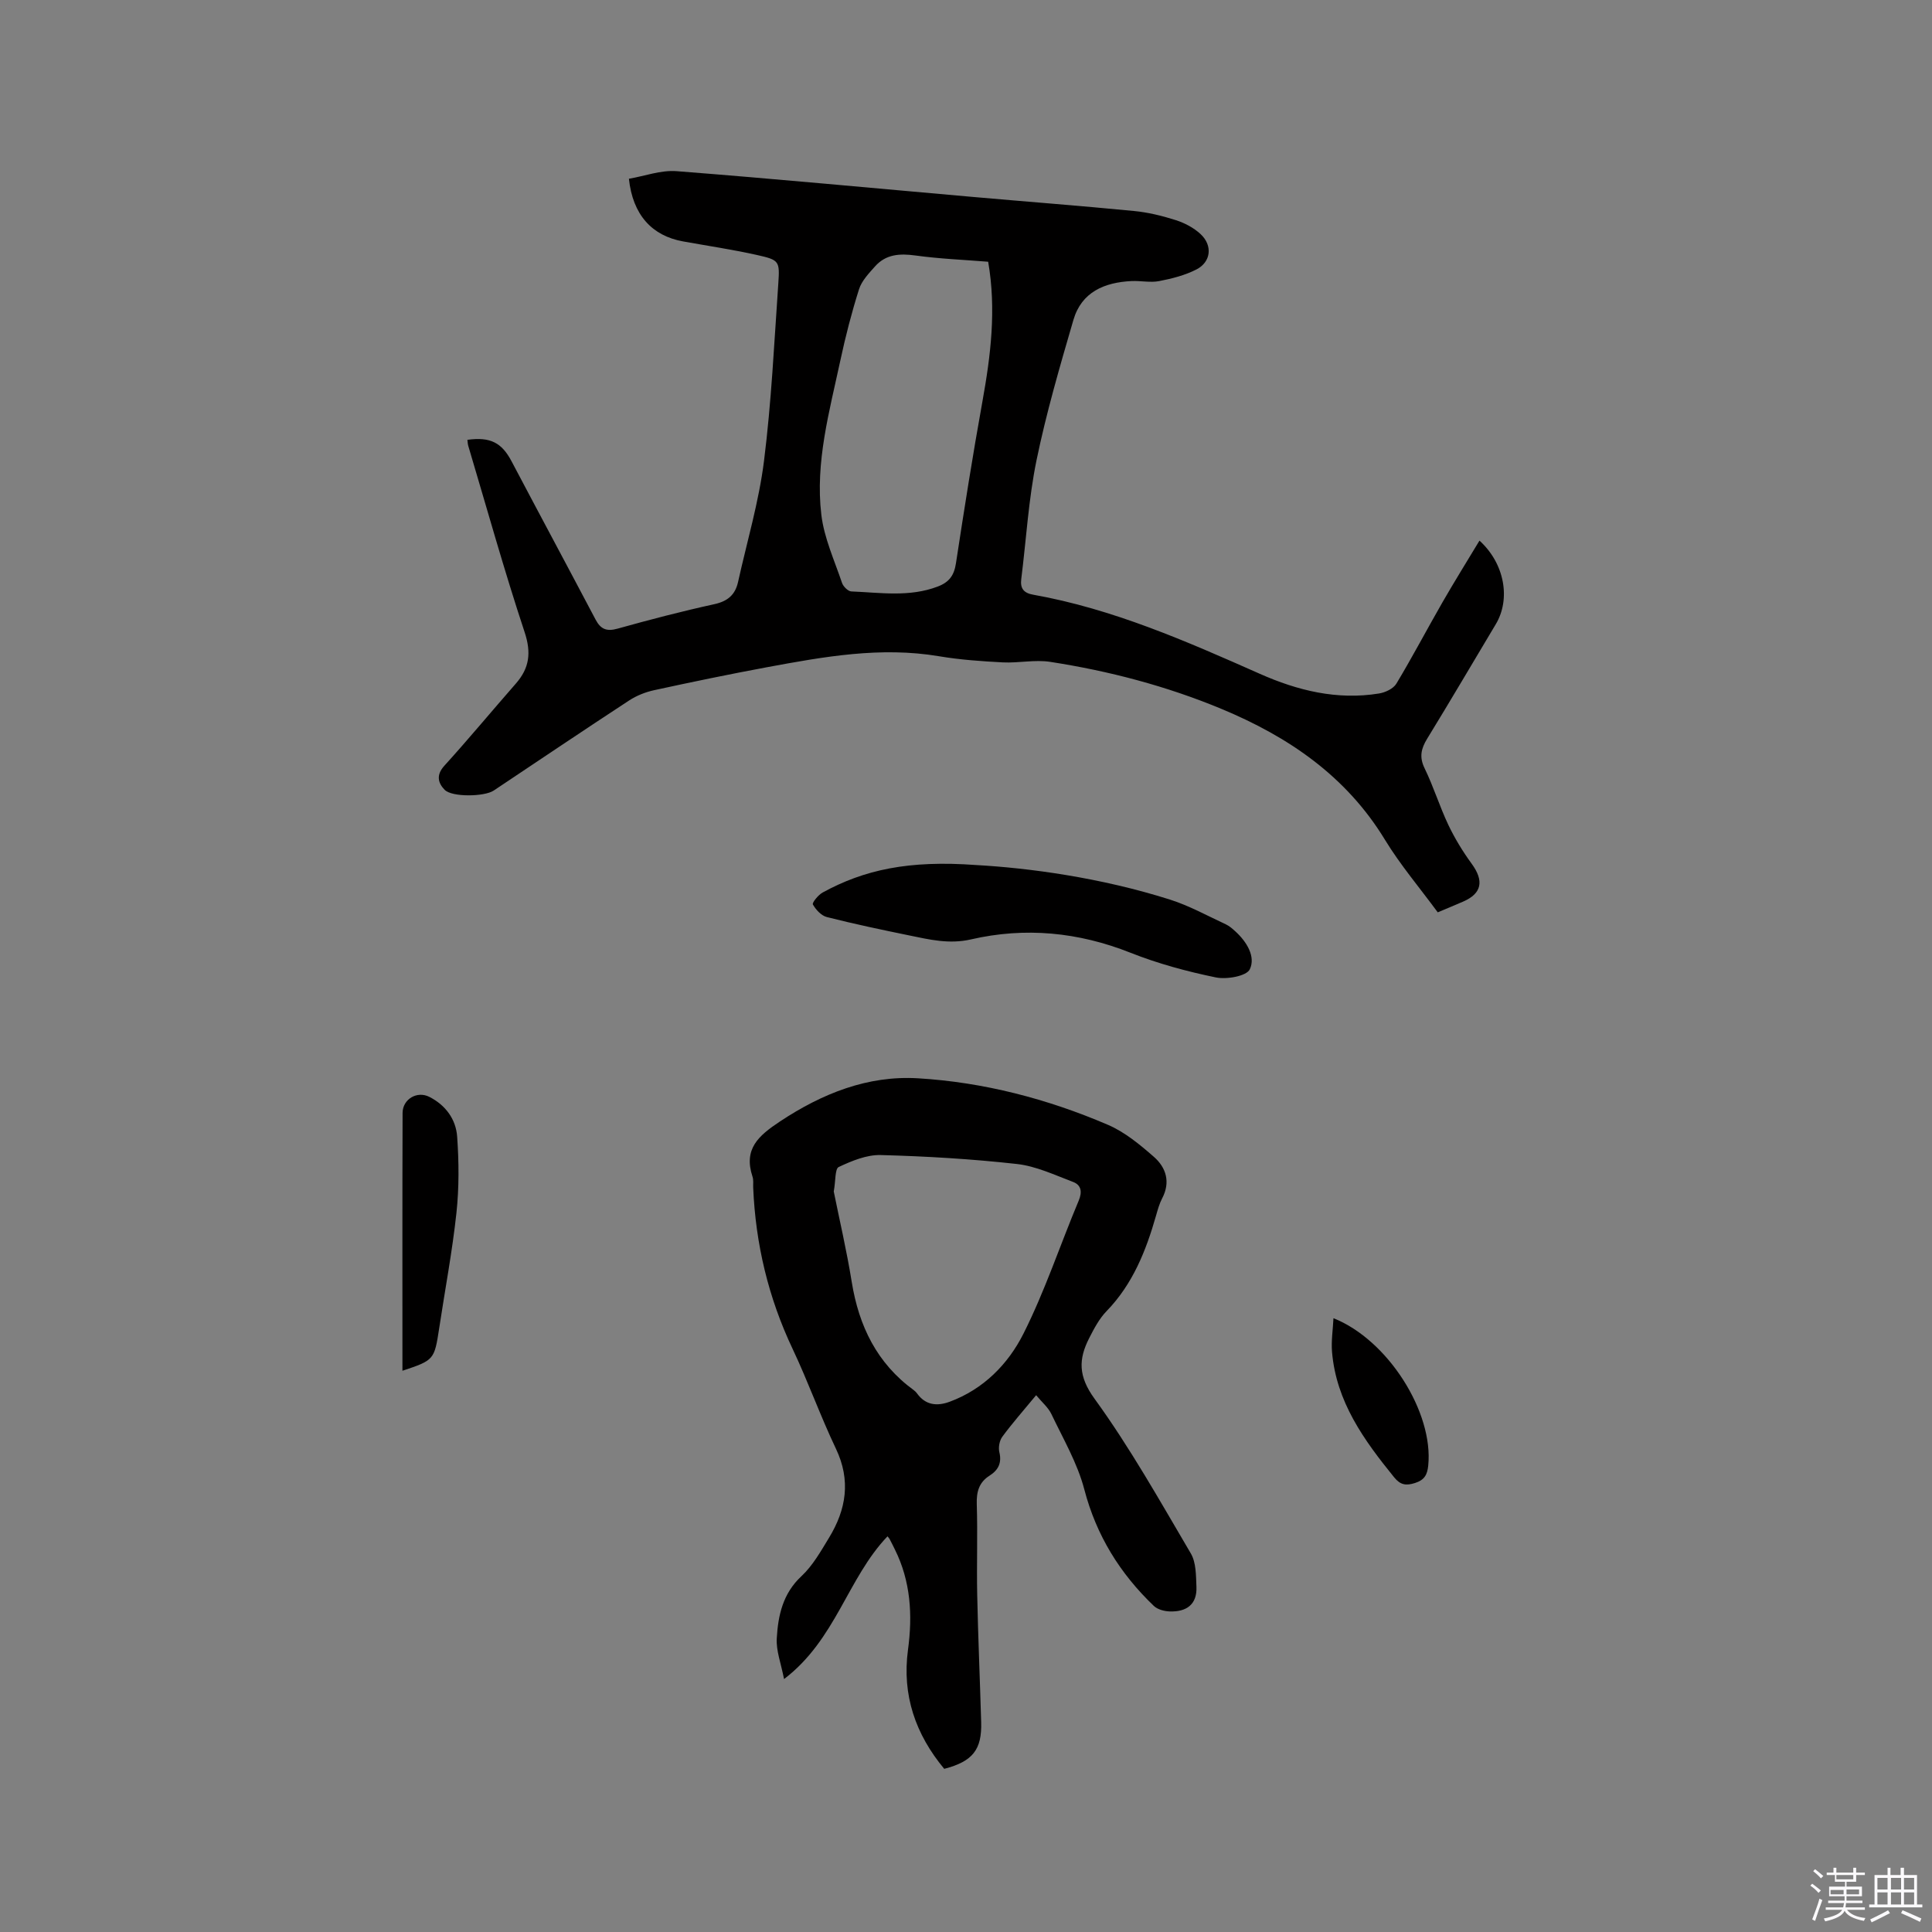 <svg enable-background="new 0 0 400 400" viewBox="0 0 400 400" xmlns="http://www.w3.org/2000/svg"><rect x="0" y="0" width="400" height="400" fill="#808080" stroke="none"/><path d="m374.8 390.4.4-.4c.7.5 1.3 1 1.8 1.4l-.5.5c-.5-.6-1.1-1.1-1.7-1.5zm1 7.3-.6-.3c.5-1.4 1.1-2.8 1.5-4.3.2.1.4.2.6.3-.5 1.3-1 2.8-1.5 4.3zm-.4-10.3.4-.4c.4.3 1 .8 1.7 1.4l-.5.5c-.4-.5-1-1-1.6-1.5zm2.5.3h1.7v-1h.6v1h3.5v-1h.6v1h1.8v.5h-1.8v1.4h-2v1h3.2v2h-3.2v.9h3.3v.5h-3.4c0 .3-.1.6-.1.9h4v.5h-3.7c.7.9 1.9 1.5 3.8 1.7-.1.2-.2.4-.3.6-2.1-.4-3.5-1.1-4-2.1-.4 1-1.8 1.7-4 2.2-.1-.2-.2-.4-.3-.6 2.1-.4 3.4-1 3.8-1.8h-3.4v-.5h3.6c.1-.3.1-.6.2-.9h-3.3v-.5h3.4c0-.3 0-.6 0-.9h-3.2v-2h3.3v-1h-2.1v-1.4h-1.7v-.5zm1.1 3.5v1h2.7c0-.3 0-.4 0-.4 0-.1 0-.2 0-.2 0-.1 0-.2 0-.3h-2.7zm1.2-3v.9h3.5v-.9zm4.7 3h-2.6v.6.4h2.6z" fill="#fbfafc"/><path d="m393.6 386.7h.6v1.5h2.7v6.1h1.1v.6h-11v-.6h1.1v-6.1h2.7v-1.5h.6v1.5h2.1v-1.5zm-2.7 8.8.4.6c-1.2.6-2.5 1.3-3.8 1.9-.1-.2-.2-.4-.3-.6 1.2-.6 2.5-1.2 3.7-1.9zm-2.2-6.7v2.4h2.1v-2.4zm0 3v2.5h2.1v-2.5zm2.8-3v2.4h2.1v-2.4zm0 3v2.5h2.1v-2.5zm6 6.1c-1.4-.7-2.7-1.3-3.9-1.8l.3-.6c1.5.6 2.7 1.2 3.9 1.7zm-1.2-9.1h-2.1v2.4h2.1zm-2.1 3v2.5h2.1v-2.5z" fill="#fbfafc"/><g fill="#010000"><path d="m297.67 188.89c-3.74-5.09-7.74-9.8-10.92-15.01-8.04-13.22-20-21.35-33.88-27.12-11.39-4.73-23.27-7.85-35.44-9.73-3.18-.49-6.54.27-9.8.11-4.41-.23-8.85-.54-13.2-1.27-12.08-2.04-23.85.09-35.63 2.27-7.8 1.45-15.58 3.06-23.34 4.75-1.81.39-3.65 1.12-5.2 2.13-9.4 6.15-18.71 12.43-28.05 18.66-1.92 1.28-8.63 1.4-10.15-.16-1.37-1.4-1.81-3.05-.07-4.97 5.05-5.57 9.85-11.36 14.81-17.02 2.82-3.22 3.23-6.4 1.81-10.67-4.22-12.74-7.82-25.68-11.66-38.55-.12-.4-.12-.83-.18-1.25 4.75-.65 7.11.58 9.15 4.46 5.77 10.94 11.63 21.84 17.4 32.78 1.06 2 2.31 2.48 4.56 1.85 6.62-1.85 13.29-3.59 20.01-5.06 2.75-.6 4.32-1.93 4.91-4.57 1.85-8.35 4.32-16.63 5.38-25.09 1.53-12.18 2.11-24.48 2.96-36.74.32-4.67.19-4.86-4.43-5.9-5.06-1.13-10.2-1.89-15.3-2.81-6.42-1.16-10.41-5.49-11.2-12.97 3.25-.55 6.62-1.83 9.88-1.57 20.49 1.59 40.95 3.54 61.42 5.34 11.08.98 22.16 1.82 33.23 2.9 2.93.28 5.86.99 8.67 1.89 1.86.59 3.76 1.59 5.17 2.91 2.52 2.36 2.15 5.75-.86 7.3-2.37 1.22-5.09 1.91-7.74 2.42-1.83.35-3.81-.1-5.71-.01-5.6.27-10.34 2.26-12.03 8.04-2.81 9.63-5.63 19.29-7.65 29.11-1.65 8.06-2.12 16.36-3.15 24.55-.25 1.95.53 2.89 2.44 3.23 16.52 2.94 31.72 9.63 46.92 16.37 7.85 3.49 16.04 5.5 24.71 4.09 1.3-.21 2.96-.99 3.59-2.03 3.32-5.52 6.32-11.23 9.53-16.82 2.45-4.26 5.05-8.44 7.68-12.8 5.28 4.81 6.46 12.15 3.38 17.3-4.73 7.91-9.4 15.86-14.21 23.71-1.26 2.06-1.67 3.79-.53 6.13 1.85 3.8 3.1 7.89 4.91 11.71 1.34 2.81 2.99 5.52 4.83 8.04 2.59 3.54 2.13 6.15-1.75 7.84-1.54.67-3.11 1.31-5.27 2.23zm-93.08-134.7c-4.95-.4-10.03-.6-15.04-1.29-3.26-.45-6.13-.28-8.39 2.26-1.28 1.44-2.75 2.97-3.31 4.73-1.53 4.83-2.8 9.76-3.86 14.72-2.26 10.54-5.24 21.09-3.94 31.97.57 4.8 2.71 9.44 4.28 14.1.25.75 1.25 1.74 1.93 1.77 5.99.24 12.02 1.23 17.91-1.02 2.38-.91 3.37-2.33 3.75-4.81 1.71-11.19 3.47-22.37 5.48-33.5 1.72-9.53 2.9-19.02 1.19-28.93z"/><path d="m183.75 318.08c-8.29 8.67-10.7 21.4-21.42 29.55-.63-3.25-1.66-5.86-1.51-8.41.27-4.74 1.24-9.29 5.11-12.89 2.35-2.19 4.02-5.18 5.72-7.97 3.56-5.85 4.54-11.87 1.42-18.42-3.23-6.78-5.76-13.89-8.97-20.67-5.02-10.61-7.67-21.72-8.16-33.4-.03-.74.09-1.54-.13-2.22-1.92-5.77 1.2-8.5 5.7-11.48 8.76-5.8 18.19-9.54 28.55-8.92 13.58.81 26.77 4.25 39.3 9.62 3.5 1.5 6.64 4.1 9.55 6.65 2.52 2.21 3.47 5.22 1.7 8.59-.58 1.11-.92 2.37-1.27 3.59-2.08 7.28-4.82 14.17-10.24 19.76-1.52 1.56-2.59 3.62-3.6 5.59-2.22 4.36-2.28 7.88 1.11 12.54 7.37 10.15 13.55 21.19 19.94 32.04 1.11 1.89 1.06 4.58 1.16 6.92.15 3.69-2.13 5.2-5.54 5.08-1.12-.04-2.51-.4-3.28-1.14-7.01-6.71-11.9-14.57-14.4-24.14-1.42-5.42-4.37-10.46-6.81-15.58-.66-1.38-1.96-2.46-3.16-3.91-2.65 3.21-4.95 5.81-7 8.6-.6.81-.85 2.23-.61 3.22.53 2.22-.24 3.69-2.01 4.82-2.21 1.4-2.75 3.35-2.67 5.92.2 6.25-.04 12.51.09 18.76.18 8.79.57 17.57.82 26.36.17 5.71-1.74 8.14-7.65 9.68-5.93-7.14-8.77-15.25-7.5-24.66.97-7.17.57-14.17-2.73-20.79-.33-.66-.65-1.33-1-1.98-.12-.28-.35-.5-.51-.71zm-11.13-71.4c1.18 5.87 2.68 12.25 3.72 18.72 1.48 9.15 5.22 16.86 12.85 22.42.25.18.49.42.67.67 1.77 2.47 4.17 2.68 6.75 1.73 7.01-2.59 12.11-7.79 15.28-14.09 4.46-8.85 7.59-18.37 11.44-27.54.79-1.88.5-3.26-1.18-3.89-3.81-1.44-7.66-3.27-11.63-3.71-9.34-1.04-18.76-1.6-28.17-1.85-2.91-.08-5.99 1.2-8.71 2.48-.79.38-.61 2.86-1.02 5.06z"/><path d="m202.13 179.1c10.78.6 25.67 2.57 40.1 7.15 4 1.27 7.74 3.35 11.56 5.12.75.35 1.41.94 2.03 1.51 2.32 2.13 4.18 5.19 2.94 7.8-.67 1.42-4.79 2.15-7.05 1.68-5.98-1.23-11.97-2.85-17.64-5.1-10.81-4.29-21.82-5.35-33.03-2.77-4.53 1.04-8.59.04-12.79-.82-5.7-1.17-11.41-2.37-17.05-3.8-1.16-.29-2.29-1.52-2.9-2.61-.2-.36 1.11-1.98 2.03-2.48 8.56-4.68 17.74-6.72 31.8-5.68z"/><path d="m83.32 283.8c0-17.98-.03-35.68.03-53.37.01-2.88 3.01-4.62 5.53-3.34 3.38 1.71 5.52 4.65 5.77 8.25.37 5.24.41 10.57-.15 15.78-.86 7.99-2.37 15.91-3.57 23.87-1 6.54-1.05 6.63-7.61 8.81z"/><path d="m276.08 272.92c11.29 4.49 20.74 19.49 19.62 30.5-.19 1.92-.79 3-2.74 3.62-1.86.59-3.03.41-4.31-1.17-6.26-7.71-12.01-15.66-12.87-26-.18-2.26.18-4.55.3-6.95z"/></g></svg>